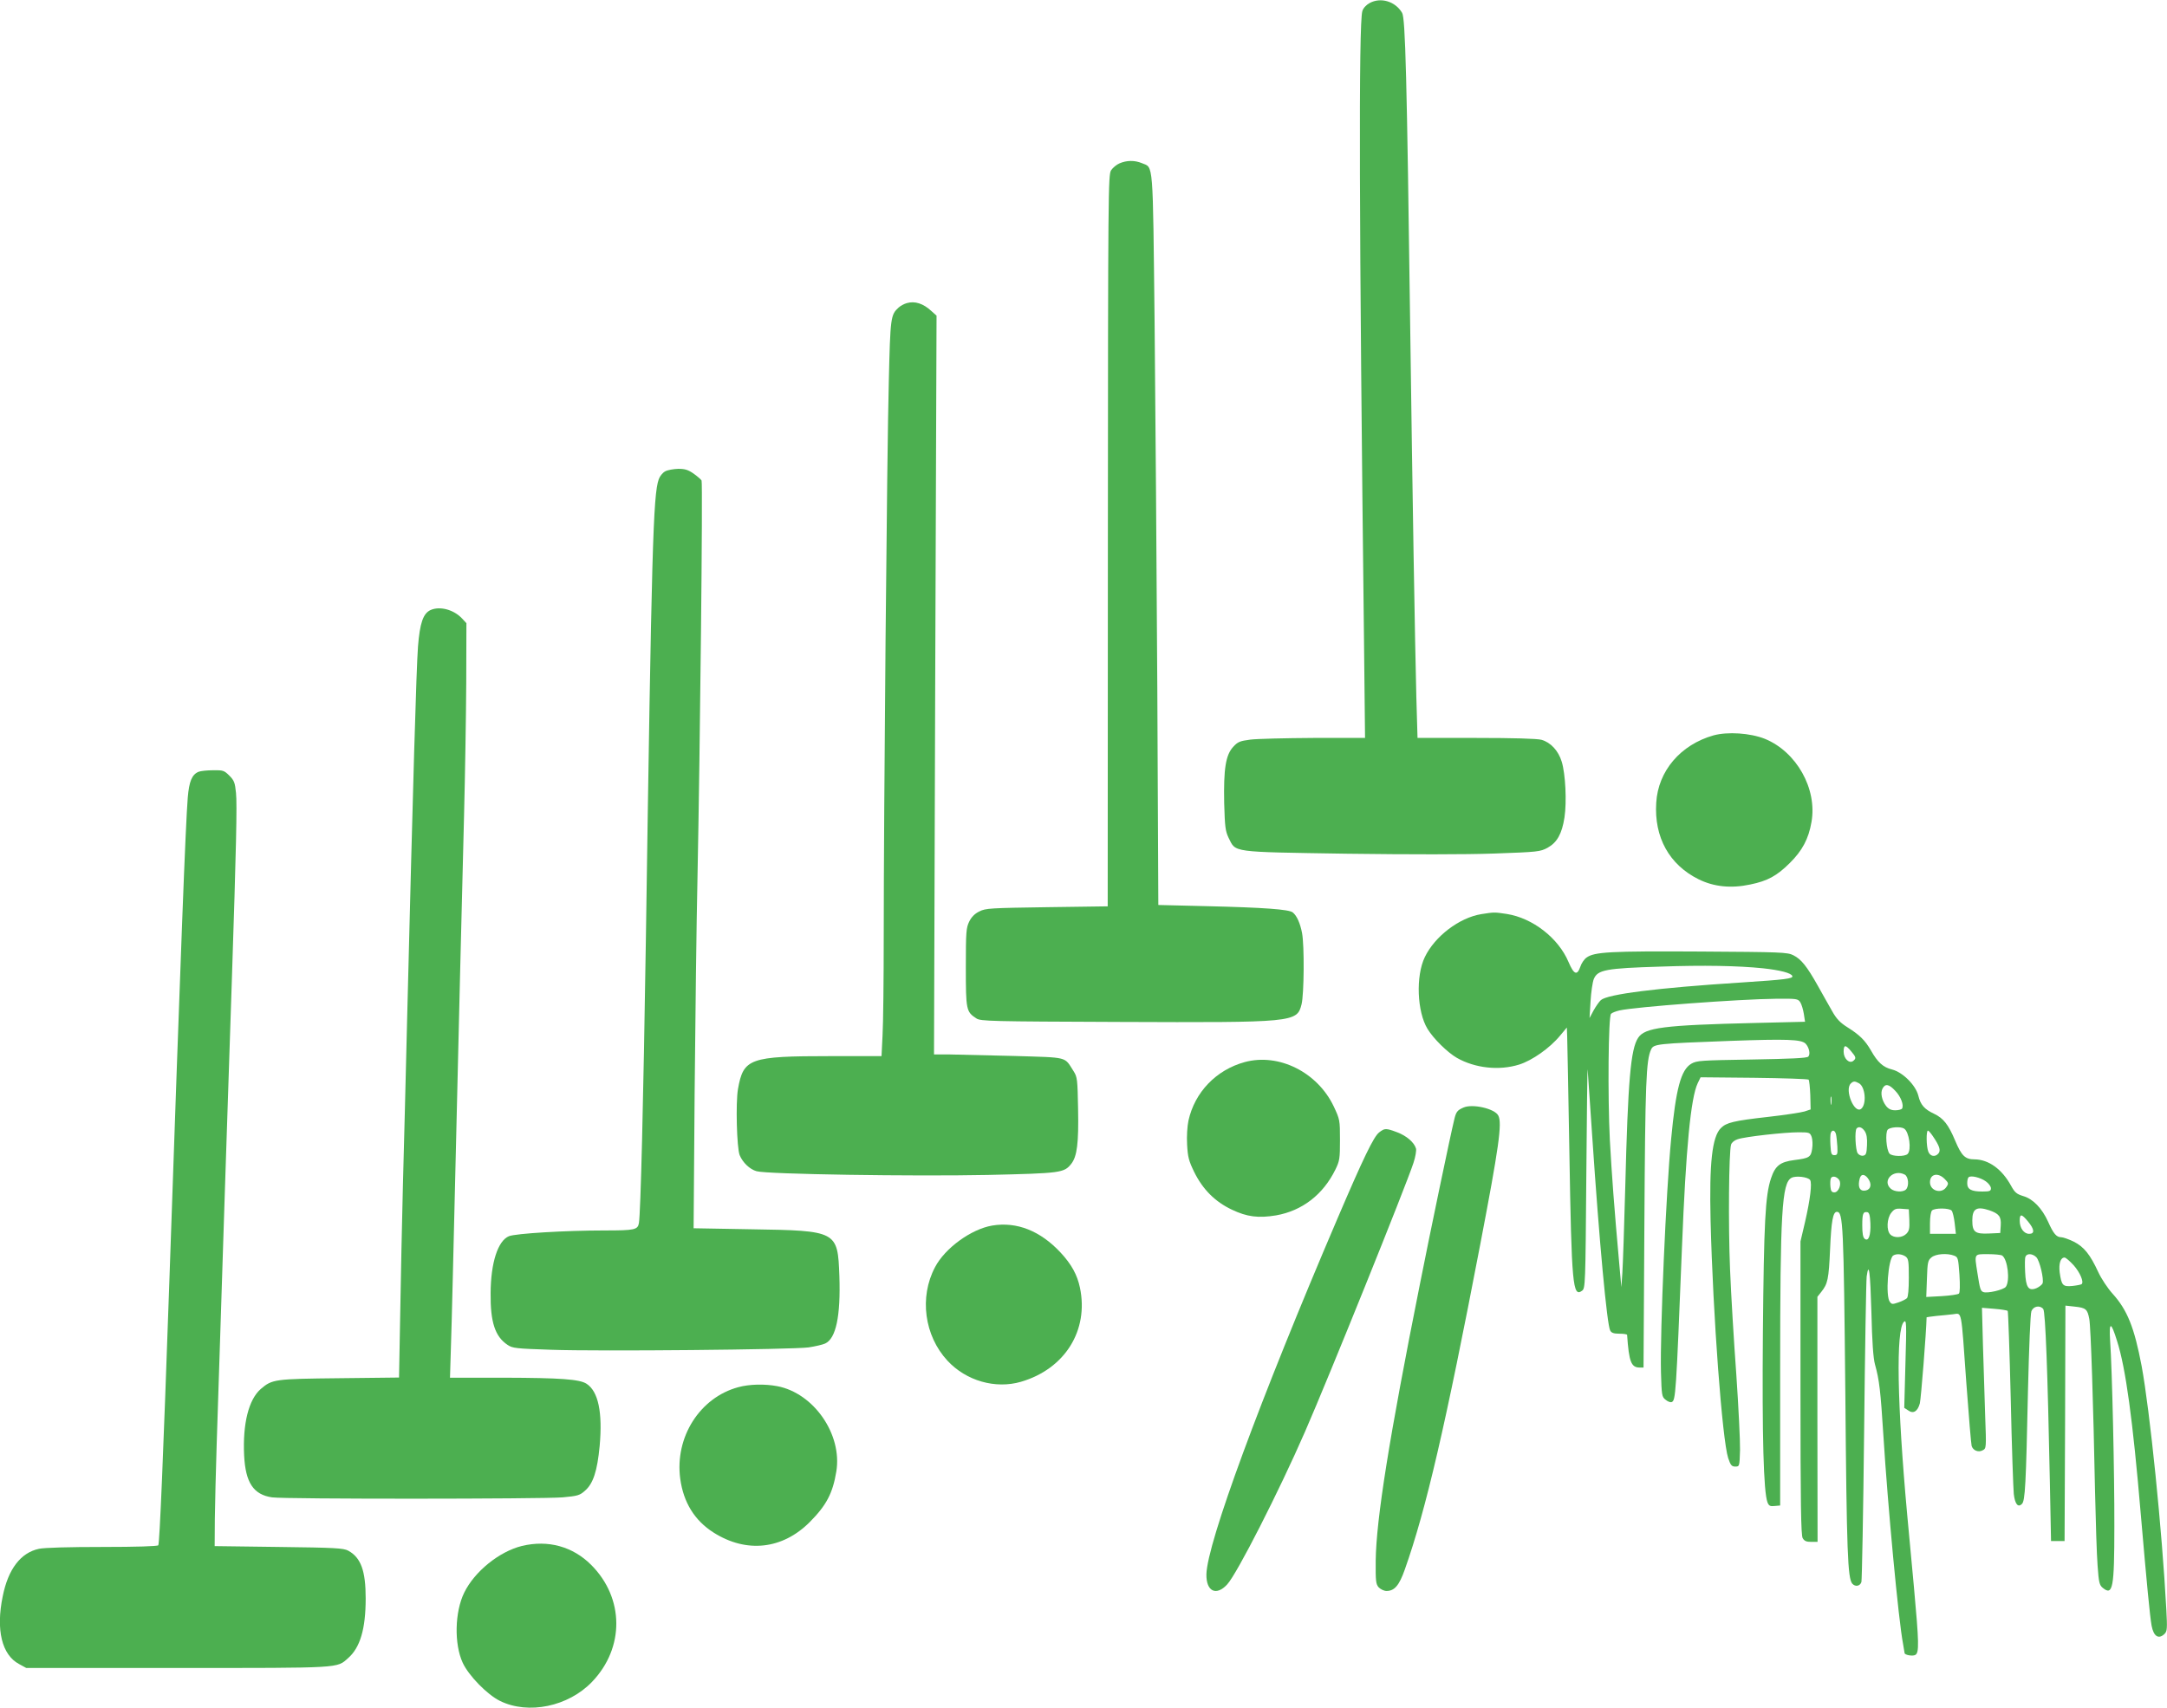<?xml version="1.0" standalone="no"?>
<!DOCTYPE svg PUBLIC "-//W3C//DTD SVG 20010904//EN"
 "http://www.w3.org/TR/2001/REC-SVG-20010904/DTD/svg10.dtd">
<svg version="1.0" xmlns="http://www.w3.org/2000/svg"
 width="1280pt" height="1009pt" viewBox="0 0 1280 1009"
 preserveAspectRatio="xMidYMid meet">
<g transform="translate(0,1009) scale(0.1,-0.1)"
fill="#4caf50" stroke="none">
<path d="M8090 10072 c-20 -11 -38 -30 -43 -48 -22 -72 -19 -1267 10 -3731 l6
-563 -304 0 c-167 -1 -335 -5 -374 -10 -61 -8 -74 -13 -101 -43 -44 -48 -57
-129 -53 -332 4 -141 7 -165 26 -205 44 -88 7 -83 693 -94 381 -5 705 -5 876
1 259 9 272 11 315 34 56 31 85 82 100 179 14 93 6 256 -16 329 -20 66 -66
115 -120 130 -26 7 -166 11 -386 11 l-346 0 -7 243 c-8 309 -23 1192 -36 2167
-20 1512 -29 1841 -48 1874 -40 68 -126 94 -192 58z"/>
<path d="M6613 9125 c-17 -7 -40 -26 -50 -41 -17 -27 -18 -115 -19 -2189 l-1
-2160 -359 -5 c-333 -5 -362 -6 -399 -25 -27 -13 -47 -33 -60 -60 -18 -37 -20
-60 -20 -270 0 -252 2 -263 62 -302 25 -17 84 -18 843 -21 1035 -4 1051 -3
1078 104 15 60 17 347 3 421 -11 58 -31 103 -55 122 -21 18 -170 29 -507 37
l-287 7 -6 1276 c-4 702 -11 1674 -16 2160 -11 978 -6 918 -75 947 -43 18 -90
17 -132 -1z"/>
<path d="M5356 8299 c-15 -4 -37 -16 -48 -26 -47 -43 -49 -56 -58 -436 -11
-410 -30 -2559 -30 -3273 0 -259 -3 -526 -7 -592 l-6 -122 -301 0 c-479 0
-515 -13 -547 -195 -14 -81 -7 -347 10 -390 18 -44 60 -84 100 -95 60 -18 927
-31 1366 -22 433 10 450 12 493 66 34 44 44 121 40 324 -3 174 -5 189 -26 222
-57 89 -26 81 -354 91 -161 4 -333 8 -382 9 l-89 0 7 2183 8 2182 -29 26 c-49
46 -99 62 -147 48z"/>
<path d="M3929 7305 c-15 -8 -32 -29 -38 -47 -33 -93 -42 -406 -76 -2723 -15
-976 -31 -1610 -41 -1671 -7 -40 -24 -44 -203 -44 -233 0 -527 -18 -565 -34
-65 -27 -107 -156 -108 -336 -2 -171 26 -257 100 -306 29 -20 49 -22 259 -29
283 -10 1422 1 1519 14 39 6 83 16 98 23 64 29 92 162 84 399 -10 266 -12 268
-522 276 l-339 6 6 796 c4 438 11 1014 17 1281 15 744 32 2329 24 2341 -3 6
-24 24 -46 40 -33 23 -51 29 -92 29 -28 -1 -63 -7 -77 -15z"/>
<path d="M2544 6486 c-45 -20 -64 -78 -75 -216 -10 -137 -29 -788 -64 -2195
-8 -330 -19 -773 -25 -985 -5 -212 -13 -555 -16 -762 l-7 -377 -351 -4 c-384
-4 -398 -6 -465 -63 -72 -62 -108 -205 -99 -393 8 -161 55 -232 165 -248 77
-11 1590 -10 1716 0 89 8 102 12 132 39 49 42 73 117 87 264 18 199 -8 323
-77 368 -41 27 -154 35 -489 36 l-318 0 6 198 c4 108 15 573 26 1032 23 984
36 1496 51 2090 6 239 12 593 13 787 l1 351 -25 27 c-49 53 -131 75 -186 51z"/>
<path d="M10121 5745 c-194 -55 -327 -210 -338 -398 -13 -204 77 -366 250
-452 91 -45 193 -55 305 -31 103 21 157 51 233 126 75 74 112 144 129 243 35
197 -89 416 -276 492 -86 34 -219 43 -303 20z"/>
<path d="M1173 5530 c-39 -16 -56 -56 -64 -153 -13 -164 -40 -864 -109 -2867
-36 -1033 -57 -1537 -65 -1550 -4 -6 -130 -10 -330 -10 -196 0 -344 -4 -375
-11 -108 -23 -182 -120 -214 -281 -41 -198 -5 -346 97 -400 l42 -23 895 0
c975 0 938 -2 1006 58 71 62 104 172 104 353 0 163 -28 241 -103 282 -28 15
-77 18 -410 22 l-379 5 1 160 c1 88 6 288 11 445 5 157 14 434 20 615 9 296
43 1332 70 2140 25 757 31 1025 24 1090 -6 61 -11 74 -39 102 -31 31 -38 33
-96 32 -35 0 -74 -4 -86 -9z"/>
<path d="M8750 4689 c-130 -21 -275 -131 -334 -254 -54 -112 -46 -322 16 -424
36 -59 118 -139 173 -171 107 -61 249 -77 368 -40 77 24 182 98 242 171 l40
48 2 -52 c1 -29 7 -338 13 -687 13 -782 20 -857 75 -816 19 14 20 34 25 673 3
362 6 647 8 633 1 -14 13 -191 27 -395 42 -626 87 -1111 106 -1146 7 -14 21
-19 54 -19 25 0 45 -3 46 -7 11 -160 24 -193 75 -193 l22 0 5 848 c5 839 10
968 40 1032 15 32 35 34 466 50 336 12 420 9 446 -16 21 -22 30 -63 16 -77 -9
-9 -106 -13 -334 -17 -302 -5 -324 -6 -357 -25 -61 -36 -91 -147 -119 -445
-30 -311 -66 -1134 -60 -1378 4 -136 5 -145 27 -162 13 -11 29 -17 36 -14 24
9 26 41 61 914 23 584 52 884 93 970 l17 35 315 -3 c173 -2 318 -7 323 -11 4
-4 8 -45 10 -91 l2 -85 -36 -12 c-20 -6 -117 -21 -215 -32 -205 -23 -247 -34
-279 -66 -52 -51 -69 -207 -61 -545 14 -563 69 -1297 104 -1405 14 -42 21 -50
42 -50 25 0 25 1 28 98 1 54 -9 255 -22 446 -14 191 -31 471 -37 622 -11 266
-7 691 6 736 4 13 20 26 39 32 43 15 276 41 359 41 64 0 68 -1 78 -27 5 -14 7
-46 3 -70 -7 -50 -17 -56 -105 -67 -84 -11 -113 -33 -138 -108 -34 -102 -42
-258 -48 -916 -5 -611 4 -936 27 -998 8 -21 16 -25 42 -22 l33 3 0 795 c0 939
10 1111 67 1141 26 14 98 5 110 -13 12 -18 1 -113 -30 -248 l-27 -115 0 -865
c0 -686 3 -870 13 -888 10 -17 22 -22 50 -22 l38 0 -1 724 0 724 23 29 c38 48
44 73 52 254 7 164 17 219 40 219 37 0 40 -72 50 -1075 8 -941 14 -1089 41
-1122 18 -20 46 -15 54 10 3 12 11 414 16 892 5 479 12 889 15 913 13 92 21
31 28 -212 4 -174 11 -271 21 -307 26 -93 33 -156 50 -424 25 -403 89 -1090
116 -1228 5 -27 9 -52 9 -54 0 -11 47 -20 63 -11 24 12 22 73 -8 403 -14 149
-32 342 -40 430 -59 647 -67 1089 -19 1135 15 14 16 -6 9 -246 l-7 -262 23
-15 c30 -22 56 -7 69 41 7 27 38 420 40 509 0 1 26 4 58 8 31 3 76 7 99 10 53
6 46 39 78 -410 14 -192 28 -358 31 -368 8 -27 40 -40 65 -26 22 11 22 14 15
203 -3 105 -9 292 -13 415 l-6 224 73 -6 c40 -3 75 -9 79 -12 3 -4 11 -237 18
-518 6 -282 15 -535 18 -564 7 -60 25 -82 48 -59 19 19 24 109 36 676 6 250
14 447 20 463 12 30 50 37 70 13 13 -15 26 -375 39 -1016 l7 -355 40 0 40 0 3
696 2 695 55 -6 c66 -7 75 -15 86 -73 9 -48 24 -510 34 -1022 4 -176 10 -372
15 -435 7 -101 11 -116 31 -132 59 -48 68 -1 68 362 1 310 -13 929 -25 1099
-7 115 5 114 41 -2 51 -159 93 -467 140 -1022 36 -418 54 -604 64 -660 12 -64
42 -83 77 -48 15 15 16 32 10 143 -25 470 -97 1175 -146 1440 -43 226 -84 330
-172 427 -28 31 -66 88 -84 127 -48 104 -84 149 -145 180 -29 14 -63 26 -74
26 -28 0 -46 21 -77 91 -36 80 -90 136 -147 152 -39 12 -50 21 -72 61 -54 99
-133 155 -215 156 -56 0 -77 20 -115 110 -40 96 -70 133 -124 159 -58 27 -81
53 -94 108 -16 62 -92 138 -155 154 -53 13 -85 42 -125 113 -35 60 -66 91
-141 138 -41 26 -63 49 -88 94 -19 32 -56 100 -84 149 -65 116 -99 158 -145
181 -35 18 -74 19 -552 22 -531 3 -624 -2 -670 -36 -14 -10 -30 -34 -36 -53
-19 -55 -38 -48 -70 27 -60 142 -212 260 -365 284 -73 11 -74 11 -150 -1z
m1663 -320 c102 -11 168 -28 174 -46 5 -15 -40 -21 -302 -38 -500 -32 -789
-69 -829 -104 -10 -9 -29 -36 -43 -61 l-24 -45 6 98 c3 55 12 114 19 132 23
55 68 64 397 74 250 9 456 5 602 -10z m221 -201 c8 -13 17 -44 21 -69 l7 -46
-294 -7 c-542 -13 -652 -27 -692 -88 -44 -67 -60 -250 -76 -883 -6 -231 -14
-458 -17 -505 l-6 -85 -13 145 c-29 321 -44 525 -55 725 -13 258 -9 729 7 745
7 7 29 15 50 20 94 21 707 67 926 69 122 1 128 0 142 -21z m300 -289 c30 -35
31 -42 13 -57 -23 -19 -57 13 -57 54 0 42 11 43 44 3z m46 -189 c38 -20 47
-123 14 -151 -40 -33 -100 111 -62 149 15 15 24 15 48 2z m215 -45 c33 -34 52
-85 40 -105 -3 -5 -21 -10 -40 -10 -24 0 -39 7 -54 25 -26 34 -35 79 -21 104
16 30 38 26 75 -14z m-378 -77 c-2 -13 -4 -5 -4 17 -1 22 1 32 4 23 2 -10 2
-28 0 -40z m198 -162 c11 -17 15 -42 13 -82 -2 -49 -6 -59 -22 -62 -11 -3 -26
4 -33 14 -13 18 -19 135 -6 147 13 14 33 6 48 -17z m232 16 c30 -19 45 -126
21 -150 -17 -17 -93 -15 -107 2 -19 22 -26 123 -11 141 13 16 76 20 97 7z
m-402 -34 c3 -13 6 -45 8 -73 2 -44 0 -50 -18 -50 -17 0 -20 8 -23 59 -2 32
-1 65 2 72 8 21 25 17 31 -8z m572 -11 c39 -57 48 -84 33 -102 -19 -23 -49
-18 -60 11 -12 30 -13 124 -2 124 4 0 17 -15 29 -33z m-166 -227 c22 -12 27
-68 7 -88 -17 -17 -68 -15 -90 5 -53 48 17 118 83 83z m-211 -32 c19 -34 5
-63 -31 -63 -26 0 -36 27 -24 72 8 31 34 27 55 -9z m446 7 c24 -24 25 -28 11
-48 -28 -43 -97 -24 -97 28 0 49 47 59 86 20z m-622 -7 c15 -25 -4 -73 -29
-73 -15 0 -21 8 -23 33 -2 19 -1 41 2 49 7 18 35 13 50 -9z m866 -8 c17 -12
30 -30 30 -41 0 -16 -7 -19 -51 -19 -65 0 -89 13 -89 49 0 15 3 31 8 35 12 13
70 -1 102 -24z m-452 -227 c2 -52 -1 -66 -18 -83 -24 -24 -72 -26 -94 -4 -24
23 -21 95 5 128 18 23 28 27 63 24 l41 -3 3 -62z m250 54 c6 -7 14 -40 18 -75
l7 -62 -77 0 -76 0 0 63 c0 36 5 68 12 75 16 16 103 15 116 -1z m223 2 c57
-20 70 -37 67 -88 l-3 -46 -66 -3 c-83 -4 -99 9 -99 77 0 70 25 85 101 60z
m-703 -76 c3 -72 -11 -111 -34 -92 -10 8 -14 33 -14 79 0 70 5 82 30 78 11 -2
16 -19 18 -65z m931 10 c38 -46 41 -73 7 -73 -31 0 -56 34 -56 77 0 43 11 42
49 -4z m-723 -207 c17 -13 19 -27 19 -125 0 -68 -4 -114 -11 -121 -6 -6 -29
-18 -50 -25 -35 -12 -40 -12 -51 3 -27 33 -10 255 20 274 19 12 51 9 73 -6z
m287 5 c23 -9 24 -16 31 -112 4 -63 3 -106 -3 -112 -5 -5 -51 -12 -101 -15
l-92 -5 4 108 c3 98 6 109 27 126 25 21 93 26 134 10z m283 1 c33 -22 48 -149
22 -185 -14 -18 -108 -40 -133 -31 -17 7 -20 18 -35 114 -18 115 -21 110 63
110 39 0 77 -4 83 -8z m202 -10 c20 -20 46 -130 37 -155 -4 -8 -20 -21 -36
-28 -47 -19 -63 4 -67 96 -2 41 -2 82 2 90 8 21 42 19 64 -3z m221 -48 c37
-42 61 -98 47 -111 -3 -3 -28 -8 -55 -11 -57 -5 -64 3 -75 81 -6 51 5 87 29
87 7 0 31 -21 54 -46z"/>
<path d="M7353 3815 c-169 -46 -296 -178 -333 -346 -7 -33 -11 -93 -8 -142 4
-74 10 -96 42 -162 51 -103 123 -175 222 -222 90 -43 157 -51 261 -34 154 27
278 122 351 271 25 51 27 65 27 175 0 118 -1 121 -37 198 -96 202 -324 316
-525 262z"/>
<path d="M8644 3546 c-37 -16 -44 -26 -55 -75 -20 -80 -142 -665 -203 -974
-180 -901 -257 -1383 -260 -1628 -1 -122 1 -139 18 -158 11 -11 31 -21 46 -21
47 0 75 33 108 127 125 353 240 848 446 1923 109 569 130 715 106 759 -21 41
-153 71 -206 47z"/>
<path d="M8146 3399 c-32 -25 -93 -151 -246 -509 -459 -1073 -769 -1916 -774
-2101 -2 -102 58 -131 123 -60 58 63 305 548 459 901 140 320 597 1454 641
1589 12 36 18 74 15 85 -11 37 -56 75 -111 96 -67 25 -74 25 -107 -1z"/>
<path d="M5861 2849 c-124 -21 -279 -133 -338 -246 -94 -177 -63 -405 73 -552
111 -120 284 -169 435 -125 259 76 401 303 348 556 -16 76 -50 138 -114 207
-120 129 -259 184 -404 160z"/>
<path d="M4361 1894 c-227 -61 -376 -295 -343 -541 19 -140 85 -247 197 -318
194 -123 407 -100 569 63 98 99 135 170 156 298 36 219 -133 463 -349 504 -74
14 -165 12 -230 -6z"/>
<path d="M3083 956 c-134 -33 -280 -151 -341 -276 -56 -114 -60 -303 -9 -414
35 -76 145 -189 221 -226 167 -82 403 -33 543 113 193 201 191 495 -5 691
-109 109 -255 149 -409 112z"/>
</g>
</svg>
